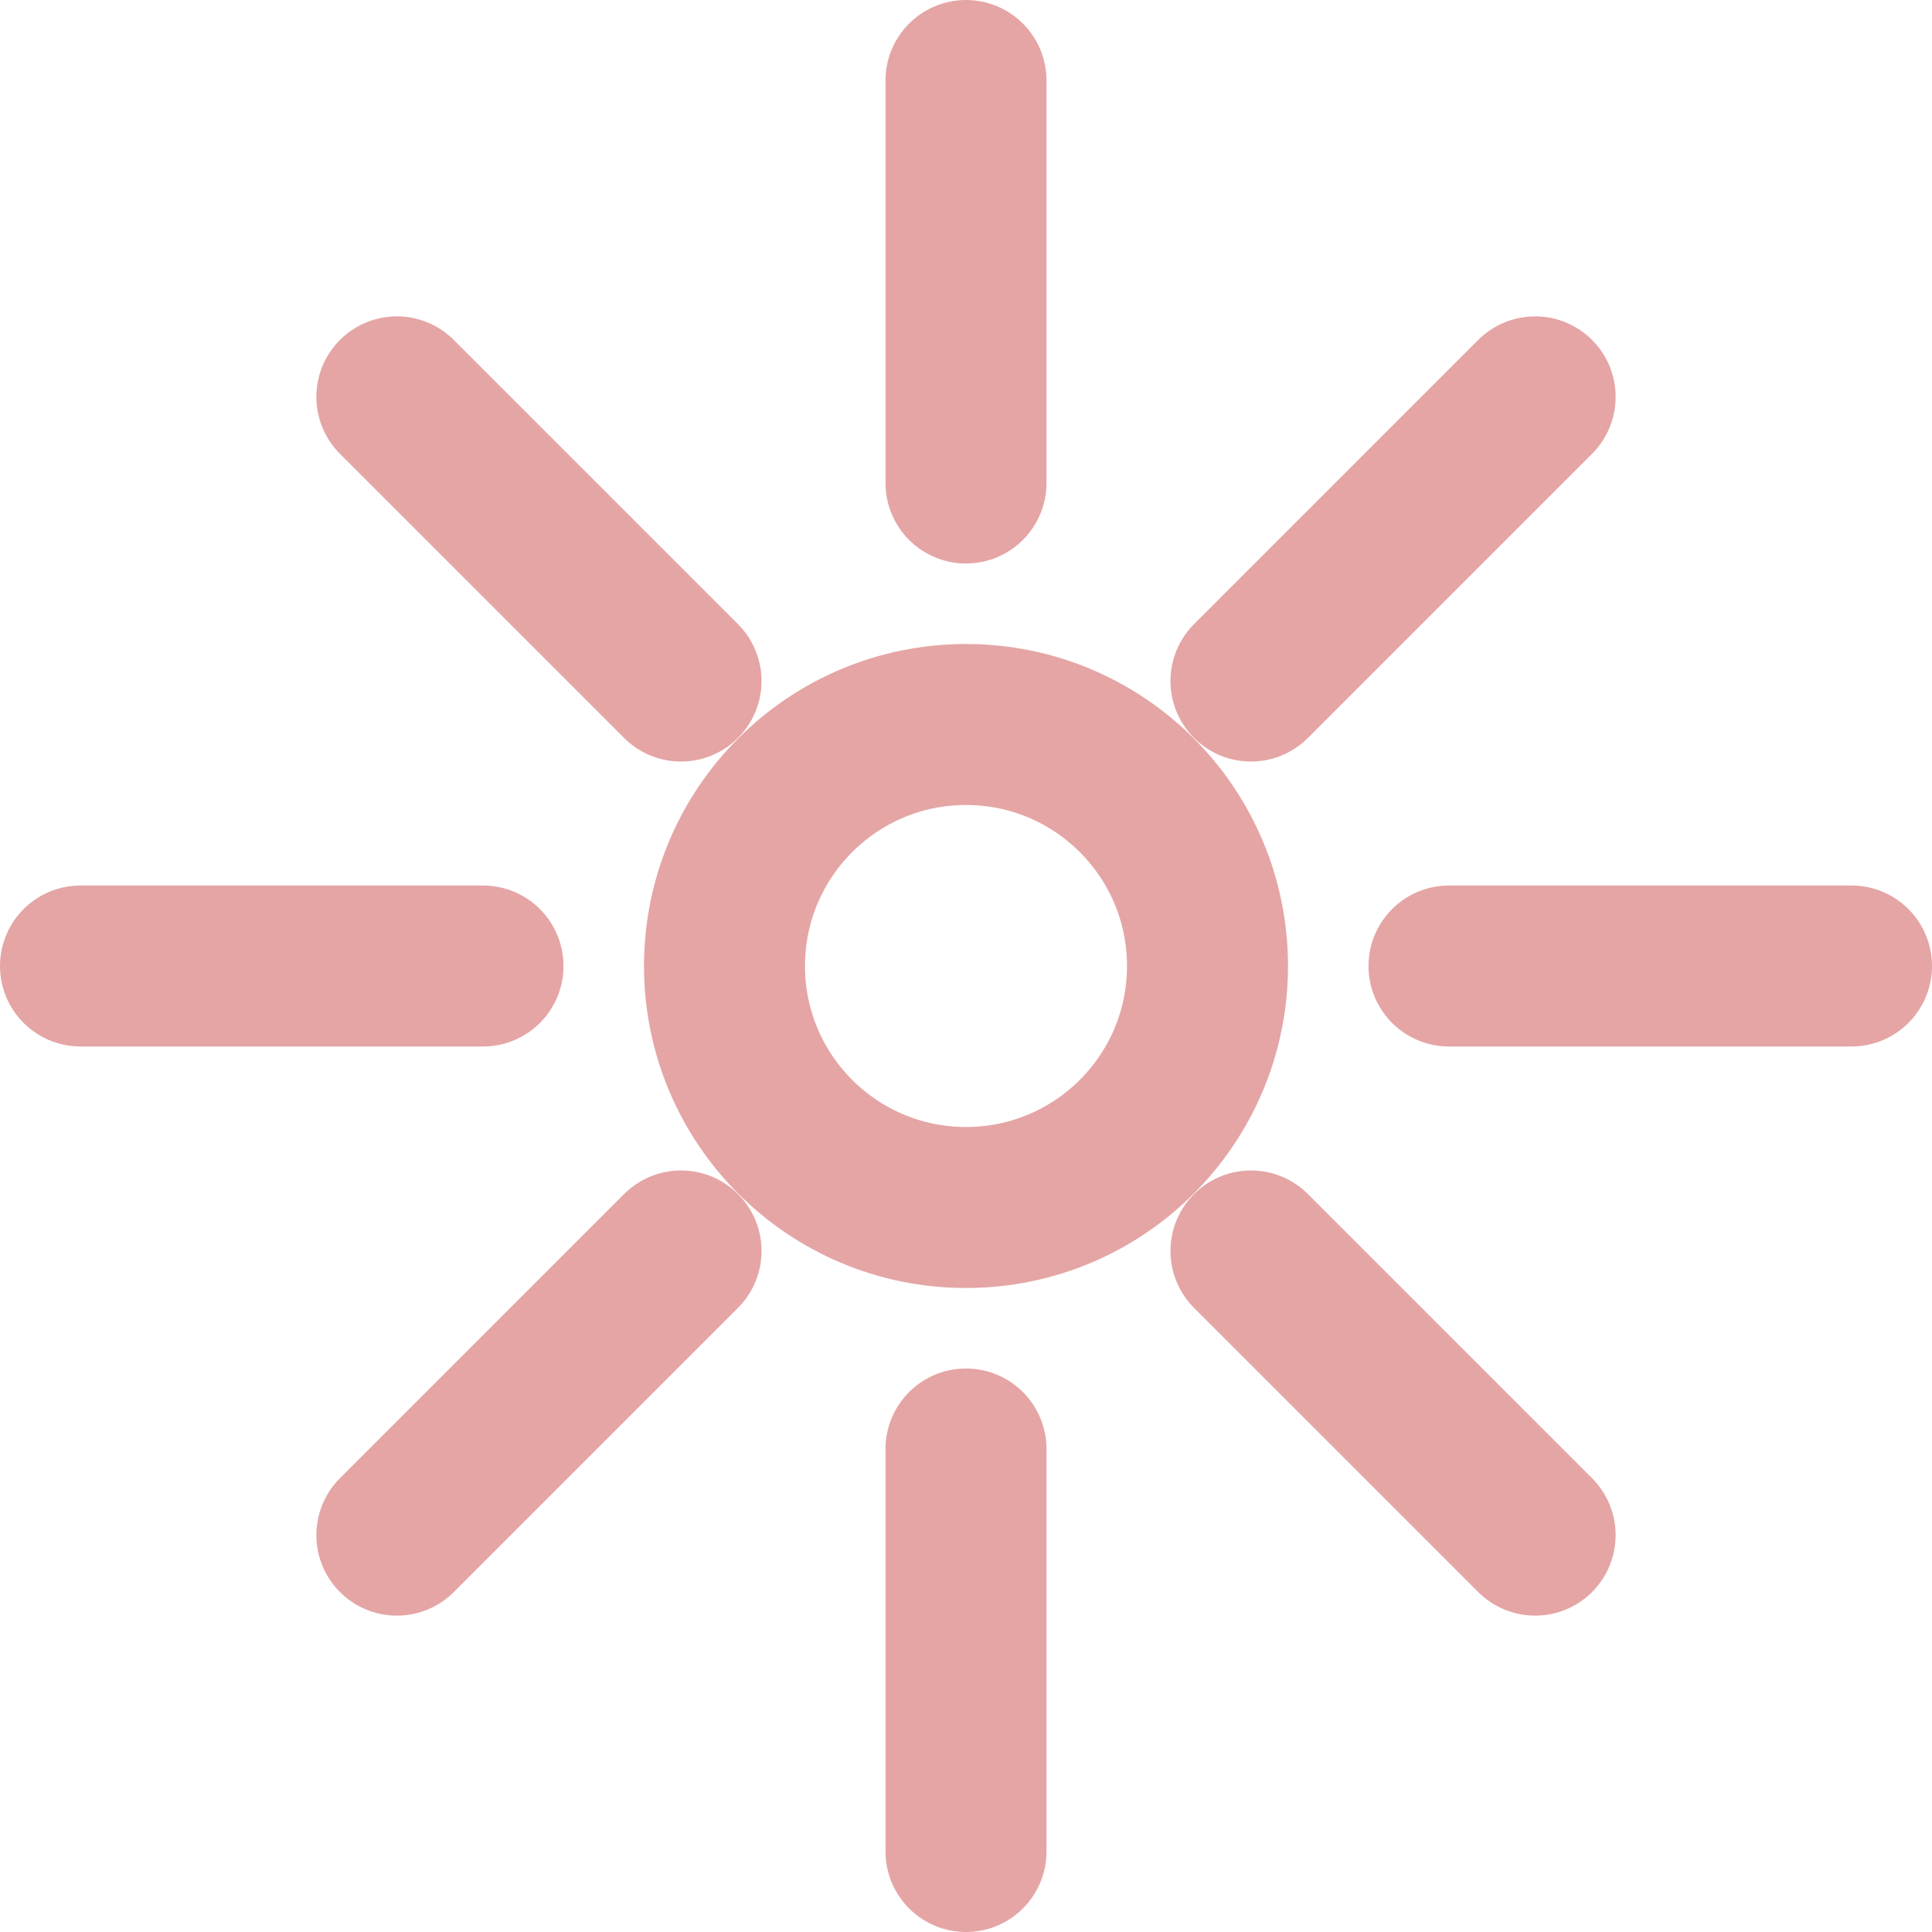 <svg xmlns="http://www.w3.org/2000/svg" fill="none" viewBox="0 0 24 24" height="24" width="24">
  <circle stroke-width="2" stroke="#E5A5A5" r="3" cy="12" cx="12"></circle>
  <path stroke-linecap="round" stroke-width="2" stroke="#E5A5A5" d="M12 1V6M12 18V23M23 12H18M6 12H1"></path>
  <path stroke-linecap="round" stroke-width="2" stroke="#E5A5A5" d="M19.07 4.93L15.54 8.46M8.46 15.54L4.93 19.07M19.07 19.07L15.54 15.54M8.46 8.46L4.93 4.93"></path>
</svg>
